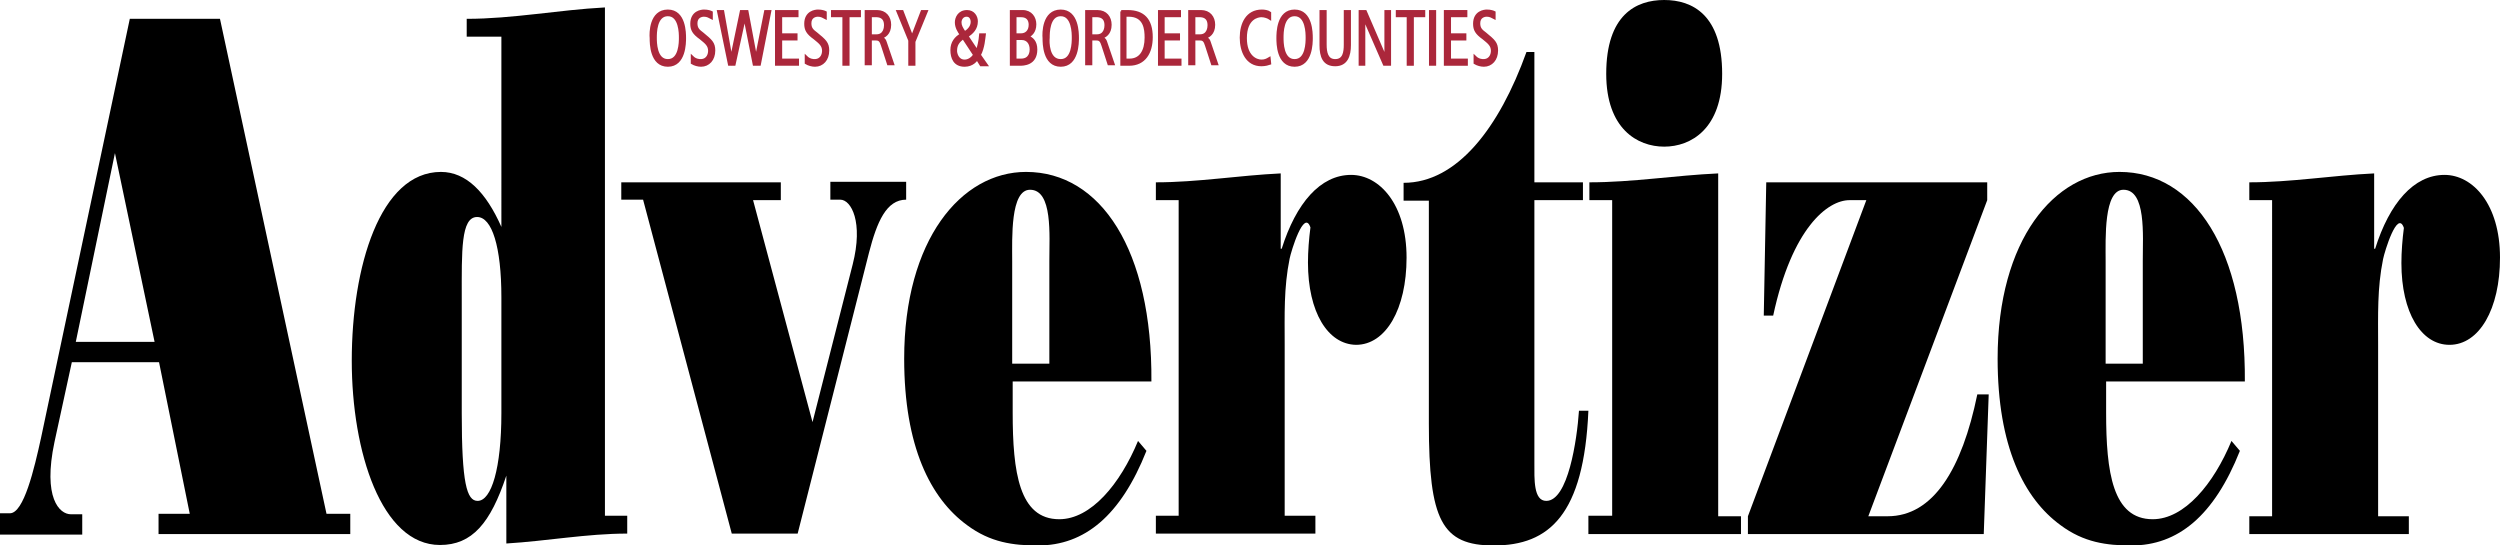 <?xml version="1.0" encoding="utf-8"?>
<!-- Generator: Adobe Illustrator 22.0.1, SVG Export Plug-In . SVG Version: 6.00 Build 0)  -->
<svg version="1.1" id="Layer_1" xmlns="http://www.w3.org/2000/svg" xmlns:xlink="http://www.w3.org/1999/xlink" x="0px" y="0px"
	 viewBox="0 0 504.6 110" style="enable-background:new 0 0 504.6 110;" xml:space="preserve">
<style type="text/css">
	.st0{fill:#AB273B;}
	.st1{fill:none;stroke:#AB273B;stroke-width:0.545;stroke-miterlimit:10;}
</style>
<g>
	<g>
		<g>
			<g>
				<g>
					<path d="M0,107.7v-4.1h2c2.8,0,4.9-8.9,6.3-15.3L26.2,3.8h18.2l21.5,99.9h4.8v4.1H32v-4.1h6.3l-6.2-30.6H14.5l-3.5,16.1
						c-2.4,11.3,1,14.6,3.3,14.6h2.3v4.1H0z M23.2,30.9L15.3,69h15.9L23.2,30.9z"/>
					<path d="M126.6,104.1v3.6c-8.1,0-16.2,1.5-24.4,2V96c-3.2,9.6-6.9,14-13.4,14C77,110,71,91.2,71,72.8c0-18.9,5.7-38.1,18-38.1
						c5.1,0,9.1,4.1,12.2,11.1V7.4h-7V3.8c9.3,0,18.5-1.8,27.9-2.3v102.6H126.6z M101.2,60c0-10.2-1.9-16.2-4.9-16.2
						c-3.3,0-3.1,6.9-3.1,16.2v23.4c0,14.1,1,17.7,3.2,17.7c2.8,0,4.8-6.6,4.8-17.7V60z"/>
					<path d="M125.3,36.8h32.3v3.6H152L164,85.2l8.1-31.8c2.2-8.6-0.3-13.1-2.5-13.1h-2v-3.6h15.3v3.6c-4,0-5.9,4.5-7.5,10.7
						L161,107.7h-13.3l-17.9-67.4h-4.4V36.8z"/>
					<path d="M204.4,77v6.3c0,12,1.3,21.5,9.4,21.5c6.4,0,12.3-7.1,15.9-15.8l1.7,2c-5.2,13.1-12.5,19.1-21.9,19.1
						c-5,0-9.6-0.6-14.3-4.1c-7.4-5.4-12.7-15.9-12.7-33.6c0-24,11.5-37.7,24.6-37.7c15.1,0,25.5,15.8,25.3,42.3H204.4z M211.8,73.4
						V52.7c0-5.3,0.7-14.4-3.9-14.4c-4,0-3.6,9.8-3.6,14.4v20.7H211.8z"/>
					<path d="M233.3,40.4v-3.6c8.4,0,16.8-1.4,25.2-1.8v15.2h0.2c2.9-9.2,7.8-14.9,14-14.9c5.7,0,11.2,5.9,11.2,16.7
						c0,10.4-4.2,17.6-10.2,17.6C268,69.5,264,63,264,53c0-2.3,0.2-4.8,0.5-7.1c-1.3-3.8-3.9,4.8-4.2,6.3c-1.2,5.9-1,11.3-1,17.4
						v34.5h6.2v3.6h-32.2v-3.6h4.6V40.4H233.3z"/>
					<path d="M309.7,10.4v26.4h9.8v3.6h-9.8v53c0,3.3-0.2,7.7,2.4,7.7c4.4,0,6.2-12.3,6.6-18.2h1.9c-0.9,21-7.9,27.2-19.1,27.2
						c-10.5,0-13.1-5.1-13.1-24.6v-45h-5.1v-3.6c10.8,0,19.3-11.1,24.8-26.4H309.7z"/>
					<path d="M320.6,107.7v-3.6h4.8V40.4h-4.6v-3.6c8.7,0,17.3-1.4,26-1.8v69.2h4.6v3.6H320.6z M347.6,14.9
						c0,11.1-6.3,14.7-11.7,14.7c-5.4,0-11.7-3.6-11.7-14.7c0-11.9,6-14.9,11.7-14.9C341.6,0,347.6,3,347.6,14.9z"/>
					<path d="M356.5,36.8h44.6v3.6l-24,63.8h3.9c9.2,0,15-9.5,18.1-24.6h2.3l-1,28.2h-47.6v-3.6l23.9-63.8h-3.4
						c-4.4,0-11.6,5.6-15.4,23.3H356L356.5,36.8z"/>
					<path d="M425.1,77v6.3c0,12,1.3,21.5,9.4,21.5c6.4,0,12.3-7.1,15.9-15.8l1.7,2c-5.2,13.1-12.5,19.1-21.9,19.1
						c-5,0-9.6-0.6-14.3-4.1c-7.4-5.4-12.7-15.9-12.7-33.6c0-24,11.5-37.7,24.6-37.7c15.1,0,25.5,15.8,25.3,42.3H425.1z M432.5,73.4
						V52.7c0-5.3,0.7-14.4-3.9-14.4c-4,0-3.6,9.8-3.6,14.4v20.7H432.5z"/>
					<path d="M454,40.4v-3.6c8.4,0,16.8-1.4,25.2-1.8v15.2h0.2c2.9-9.2,7.8-14.9,14-14.9c5.7,0,11.2,5.9,11.2,16.7
						c0,10.4-4.2,17.6-10.2,17.6c-5.7,0-9.7-6.5-9.7-16.5c0-2.3,0.2-4.8,0.5-7.1c-1.3-3.8-3.9,4.8-4.2,6.3c-1.2,5.9-1,11.3-1,17.4
						v34.5h6.2v3.6H454v-3.6h4.6V40.4H454z"/>
				</g>
			</g>
		</g>
	</g>
	<g>
		<g>
			<g>
				<path class="st0" d="M134.8,2.2c3.4,0,3.4,4.5,3.4,5.5c0,0.9,0,5.5-3.4,5.5c-3.4,0-3.4-4.5-3.4-5.5
					C131.3,6.7,131.3,2.2,134.8,2.2z M134.8,12.2c2.5,0,2.5-3.7,2.5-4.6c0-0.8,0-4.6-2.5-4.6c-2.5,0-2.5,3.7-2.5,4.6
					C132.3,8.5,132.3,12.2,134.8,12.2z"/>
			</g>
			<g>
				<path class="st1" d="M134.8,2.2c3.4,0,3.4,4.5,3.4,5.5c0,0.9,0,5.5-3.4,5.5c-3.4,0-3.4-4.5-3.4-5.5
					C131.3,6.7,131.3,2.2,134.8,2.2z M134.8,12.2c2.5,0,2.5-3.7,2.5-4.6c0-0.8,0-4.6-2.5-4.6c-2.5,0-2.5,3.7-2.5,4.6
					C132.3,8.5,132.3,12.2,134.8,12.2z"/>
			</g>
			<g>
				<path class="st0" d="M139.7,11.5c0.7,0.7,1.5,0.7,1.7,0.7c1.6,0,1.8-1.5,1.8-1.9c0-1.2-0.7-1.7-1.8-2.6c-1.4-1-1.8-1.7-1.8-2.9
					c0-2.4,2-2.6,2.5-2.6c0.8,0,1.3,0.2,1.5,0.3l0,1.1c-0.4-0.2-0.8-0.5-1.5-0.5c-0.6,0-1.6,0.3-1.6,1.6c0,1.1,0.5,1.5,1.3,2.1
					c1.7,1.4,2.3,1.9,2.3,3.4c0,1.8-1.1,3-2.6,3c-0.6,0-1.3-0.2-1.8-0.5L139.7,11.5z"/>
			</g>
			<g>
				<path class="st1" d="M139.7,11.5c0.7,0.7,1.5,0.7,1.7,0.7c1.6,0,1.8-1.5,1.8-1.9c0-1.2-0.7-1.7-1.8-2.6c-1.4-1-1.8-1.7-1.8-2.9
					c0-2.4,2-2.6,2.5-2.6c0.8,0,1.3,0.2,1.5,0.3l0,1.1c-0.4-0.2-0.8-0.5-1.5-0.5c-0.6,0-1.6,0.3-1.6,1.6c0,1.1,0.5,1.5,1.3,2.1
					c1.7,1.4,2.3,1.9,2.3,3.4c0,1.8-1.1,3-2.6,3c-0.6,0-1.3-0.2-1.8-0.5L139.7,11.5z"/>
			</g>
			<g>
				<path class="st0" d="M145,2.3h0.9l1.7,9.6h0l2-9.6h1.2l1.8,9.6h0l1.9-9.6h0.9L153.3,13h-1.1l-1.9-9.6h0l-2.1,9.6h-1L145,2.3z"/>
			</g>
			<g>
				<path class="st1" d="M145,2.3h0.9l1.7,9.6h0l2-9.6h1.2l1.8,9.6h0l1.9-9.6h0.9L153.3,13h-1.1l-1.9-9.6h0l-2.1,9.6h-1L145,2.3z"/>
			</g>
			<g>
				<path class="st0" d="M156.8,2.3h4.1v0.9h-3.3V7h3.1v0.9h-3.1v4.2h3.4V13h-4.3V2.3z"/>
			</g>
			<g>
				<path class="st1" d="M156.8,2.3h4.1v0.9h-3.3V7h3.1v0.9h-3.1v4.2h3.4V13h-4.3V2.3z"/>
			</g>
			<g>
				<path class="st0" d="M162.7,11.5c0.7,0.7,1.5,0.7,1.7,0.7c1.6,0,1.8-1.5,1.8-1.9c0-1.2-0.7-1.7-1.8-2.6c-1.4-1-1.8-1.7-1.8-2.9
					c0-2.4,2-2.6,2.5-2.6c0.8,0,1.3,0.2,1.5,0.3l0,1.1c-0.4-0.2-0.8-0.5-1.5-0.5c-0.6,0-1.6,0.3-1.6,1.6c0,1.1,0.5,1.5,1.3,2.1
					c1.7,1.4,2.3,1.9,2.3,3.4c0,1.8-1.1,3-2.6,3c-0.6,0-1.3-0.2-1.8-0.5L162.7,11.5z"/>
			</g>
			<g>
				<path class="st1" d="M162.7,11.5c0.7,0.7,1.5,0.7,1.7,0.7c1.6,0,1.8-1.5,1.8-1.9c0-1.2-0.7-1.7-1.8-2.6c-1.4-1-1.8-1.7-1.8-2.9
					c0-2.4,2-2.6,2.5-2.6c0.8,0,1.3,0.2,1.5,0.3l0,1.1c-0.4-0.2-0.8-0.5-1.5-0.5c-0.6,0-1.6,0.3-1.6,1.6c0,1.1,0.5,1.5,1.3,2.1
					c1.7,1.4,2.3,1.9,2.3,3.4c0,1.8-1.1,3-2.6,3c-0.6,0-1.3-0.2-1.8-0.5L162.7,11.5z"/>
			</g>
			<g>
				<path class="st0" d="M168.1,2.3h5.4v0.9h-2.3V13h-0.9V3.2h-2.3V2.3z"/>
			</g>
			<g>
				<path class="st1" d="M168.1,2.3h5.4v0.9h-2.3V13h-0.9V3.2h-2.3V2.3z"/>
			</g>
			<g>
				<path class="st0" d="M174.8,2.3h2.2c1.7,0,2.6,1.2,2.6,2.7c0,1.8-1.1,2.4-1.9,2.6v0c0.3,0.1,0.8,0.2,1,0.9l1.5,4.4h-0.9
					l-1.2-3.7c-0.3-1-0.6-1.3-1.3-1.3h-1.1v5h-0.9V2.3z M175.7,7.2h1.2c1.7,0,1.8-1.7,1.8-2.1c0-1.8-1.3-1.9-1.9-1.9h-1.1V7.2z"/>
			</g>
			<g>
				<path class="st1" d="M174.8,2.3h2.2c1.7,0,2.6,1.2,2.6,2.7c0,1.8-1.1,2.4-1.9,2.6v0c0.3,0.1,0.8,0.2,1,0.9l1.5,4.4h-0.9
					l-1.2-3.7c-0.3-1-0.6-1.3-1.3-1.3h-1.1v5h-0.9V2.3z M175.7,7.2h1.2c1.7,0,1.8-1.7,1.8-2.1c0-1.8-1.3-1.9-1.9-1.9h-1.1V7.2z"/>
			</g>
			<g>
				<path class="st0" d="M183.7,8.4l-2.5-6.1h0.9l2,5.2l2-5.2h0.9l-2.5,6.1V13h-0.9V8.4z"/>
			</g>
			<g>
				<path class="st1" d="M183.7,8.4l-2.5-6.1h0.9l2,5.2l2-5.2h0.9l-2.5,6.1V13h-0.9V8.4z"/>
			</g>
			<g>
				<path class="st0" d="M197.2,10.3c0.3-0.7,0.6-2,0.7-3.3h0.8c-0.1,0.7-0.2,2.6-1,4.1l1.4,2H198l-0.8-1.3
					c-0.1,0.3-0.9,1.4-2.5,1.4c-2,0-2.6-1.5-2.6-3.1c0-1.5,0.8-2.5,1.9-3.1c-0.5-0.7-1-1.5-1-2.5c0-0.8,0.5-2.2,2.2-2.2
					c1.3,0,1.9,1.1,1.9,2c0,1.5-0.9,2.3-1.9,3L197.2,10.3z M194.4,7.6c-1,0.8-1.5,1.4-1.5,2.7c0,0.4,0.3,2,1.8,2
					c0.8,0,1.5-0.5,2-1.2L194.4,7.6z M195.1,3.1c-0.9,0-1.3,0.8-1.3,1.4c0,0.7,0.3,1.2,0.9,2.1c0.5-0.3,1.5-1,1.5-2.2
					C196.2,4,196,3.1,195.1,3.1z"/>
			</g>
			<g>
				<path class="st1" d="M197.2,10.3c0.3-0.7,0.6-2,0.7-3.3h0.8c-0.1,0.7-0.2,2.6-1,4.1l1.4,2H198l-0.8-1.3
					c-0.1,0.3-0.9,1.4-2.5,1.4c-2,0-2.6-1.5-2.6-3.1c0-1.5,0.8-2.5,1.9-3.1c-0.5-0.7-1-1.5-1-2.5c0-0.8,0.5-2.2,2.2-2.2
					c1.3,0,1.9,1.1,1.9,2c0,1.5-0.9,2.3-1.9,3L197.2,10.3z M194.4,7.6c-1,0.8-1.5,1.4-1.5,2.7c0,0.4,0.3,2,1.8,2
					c0.8,0,1.5-0.5,2-1.2L194.4,7.6z M195.1,3.1c-0.9,0-1.3,0.8-1.3,1.4c0,0.7,0.3,1.2,0.9,2.1c0.5-0.3,1.5-1,1.5-2.2
					C196.2,4,196,3.1,195.1,3.1z"/>
			</g>
			<g>
				<path class="st0" d="M204.1,2.3h2.3c1.7,0,2.5,1.3,2.5,2.6c0,1.6-0.9,2.2-1.5,2.5v0c0.9,0.3,1.7,1,1.7,2.6c0,3-2.6,3-3.3,3h-1.7
					V2.3z M204.9,7h1.2c1,0,1.8-0.7,1.8-2c0-1-0.5-1.8-1.8-1.8h-1.2V7z M204.9,12.1h1.2c1.9,0,2-1.7,2-2.1c0-1.3-0.7-2.2-1.9-2.2
					h-1.3V12.1z"/>
			</g>
			<g>
				<path class="st1" d="M204.1,2.3h2.3c1.7,0,2.5,1.3,2.5,2.6c0,1.6-0.9,2.2-1.5,2.5v0c0.9,0.3,1.7,1,1.7,2.6c0,3-2.6,3-3.3,3h-1.7
					V2.3z M204.9,7h1.2c1,0,1.8-0.7,1.8-2c0-1-0.5-1.8-1.8-1.8h-1.2V7z M204.9,12.1h1.2c1.9,0,2-1.7,2-2.1c0-1.3-0.7-2.2-1.9-2.2
					h-1.3V12.1z"/>
			</g>
			<g>
				<path class="st0" d="M214.1,2.2c3.4,0,3.4,4.5,3.4,5.5c0,0.9,0,5.5-3.4,5.5c-3.4,0-3.4-4.5-3.4-5.5
					C210.6,6.7,210.6,2.2,214.1,2.2z M214.1,12.2c2.5,0,2.5-3.7,2.5-4.6c0-0.8,0-4.6-2.5-4.6c-2.5,0-2.5,3.7-2.5,4.6
					C211.5,8.5,211.5,12.2,214.1,12.2z"/>
			</g>
			<g>
				<path class="st1" d="M214.1,2.2c3.4,0,3.4,4.5,3.4,5.5c0,0.9,0,5.5-3.4,5.5c-3.4,0-3.4-4.5-3.4-5.5
					C210.6,6.7,210.6,2.2,214.1,2.2z M214.1,12.2c2.5,0,2.5-3.7,2.5-4.6c0-0.8,0-4.6-2.5-4.6c-2.5,0-2.5,3.7-2.5,4.6
					C211.5,8.5,211.5,12.2,214.1,12.2z"/>
			</g>
			<g>
				<path class="st0" d="M219.3,2.3h2.2c1.7,0,2.6,1.2,2.6,2.7c0,1.8-1.1,2.4-1.9,2.6v0c0.3,0.1,0.8,0.2,1,0.9l1.5,4.4h-0.9
					l-1.2-3.7c-0.3-1-0.6-1.3-1.3-1.3h-1.1v5h-0.9V2.3z M220.2,7.2h1.2c1.7,0,1.8-1.7,1.8-2.1c0-1.8-1.3-1.9-1.9-1.9h-1.1V7.2z"/>
			</g>
			<g>
				<path class="st1" d="M219.3,2.3h2.2c1.7,0,2.6,1.2,2.6,2.7c0,1.8-1.1,2.4-1.9,2.6v0c0.3,0.1,0.8,0.2,1,0.9l1.5,4.4h-0.9
					l-1.2-3.7c-0.3-1-0.6-1.3-1.3-1.3h-1.1v5h-0.9V2.3z M220.2,7.2h1.2c1.7,0,1.8-1.7,1.8-2.1c0-1.8-1.3-1.9-1.9-1.9h-1.1V7.2z"/>
			</g>
			<g>
				<path class="st0" d="M226.3,2.3h1.3c3.2,0,4.8,1.7,4.8,5.2c0,3.1-1.4,5.5-4.5,5.5h-1.5V2.3z M227.1,12.1h0.9
					c2.2,0,3.3-1.8,3.3-4.5c0-1.7-0.2-4.5-3.5-4.5h-0.7V12.1z"/>
			</g>
			<g>
				<path class="st1" d="M226.3,2.3h1.3c3.2,0,4.8,1.7,4.8,5.2c0,3.1-1.4,5.5-4.5,5.5h-1.5V2.3z M227.1,12.1h0.9
					c2.2,0,3.3-1.8,3.3-4.5c0-1.7-0.2-4.5-3.5-4.5h-0.7V12.1z"/>
			</g>
			<g>
				<path class="st0" d="M234,2.3h4.1v0.9h-3.3V7h3.1v0.9h-3.1v4.2h3.4V13H234V2.3z"/>
			</g>
			<g>
				<path class="st1" d="M234,2.3h4.1v0.9h-3.3V7h3.1v0.9h-3.1v4.2h3.4V13H234V2.3z"/>
			</g>
			<g>
				<path class="st0" d="M240.2,2.3h2.2c1.7,0,2.6,1.2,2.6,2.7c0,1.8-1.1,2.4-1.9,2.6v0c0.3,0.1,0.8,0.2,1,0.9l1.5,4.4h-0.9
					l-1.2-3.7c-0.3-1-0.6-1.3-1.3-1.3H241v5h-0.9V2.3z M241,7.2h1.2c1.7,0,1.8-1.7,1.8-2.1c0-1.8-1.3-1.9-1.9-1.9H241V7.2z"/>
			</g>
			<g>
				<path class="st1" d="M240.2,2.3h2.2c1.7,0,2.6,1.2,2.6,2.7c0,1.8-1.1,2.4-1.9,2.6v0c0.3,0.1,0.8,0.2,1,0.9l1.5,4.4h-0.9
					l-1.2-3.7c-0.3-1-0.6-1.3-1.3-1.3H241v5h-0.9V2.3z M241,7.2h1.2c1.7,0,1.8-1.7,1.8-2.1c0-1.8-1.3-1.9-1.9-1.9H241V7.2z"/>
			</g>
			<g>
				<path class="st0" d="M256.3,12.8c-0.3,0.1-0.9,0.3-1.7,0.3c-2.9,0-4.1-2.7-4.1-5.5c0-2.8,1.2-5.4,4.2-5.4c0.5,0,1.2,0.1,1.6,0.4
					l0,1.1c-0.3-0.2-1-0.5-1.7-0.5c-0.7,0-3.2,0.4-3.2,4.5c0,3.7,2.1,4.6,3.2,4.6c0.7,0,1.1-0.2,1.6-0.5L256.3,12.8z"/>
			</g>
			<g>
				<path class="st1" d="M256.3,12.8c-0.3,0.1-0.9,0.3-1.7,0.3c-2.9,0-4.1-2.7-4.1-5.5c0-2.8,1.2-5.4,4.2-5.4c0.5,0,1.2,0.1,1.6,0.4
					l0,1.1c-0.3-0.2-1-0.5-1.7-0.5c-0.7,0-3.2,0.4-3.2,4.5c0,3.7,2.1,4.6,3.2,4.6c0.7,0,1.1-0.2,1.6-0.5L256.3,12.8z"/>
			</g>
			<g>
				<path class="st0" d="M261.3,2.2c3.4,0,3.4,4.5,3.4,5.5c0,0.9,0,5.5-3.4,5.5c-3.4,0-3.4-4.5-3.4-5.5
					C257.9,6.7,257.9,2.2,261.3,2.2z M261.3,12.2c2.5,0,2.5-3.7,2.5-4.6c0-0.8,0-4.6-2.5-4.6c-2.5,0-2.5,3.7-2.5,4.6
					C258.8,8.5,258.8,12.2,261.3,12.2z"/>
			</g>
			<g>
				<path class="st1" d="M261.3,2.2c3.4,0,3.4,4.5,3.4,5.5c0,0.9,0,5.5-3.4,5.5c-3.4,0-3.4-4.5-3.4-5.5
					C257.9,6.7,257.9,2.2,261.3,2.2z M261.3,12.2c2.5,0,2.5-3.7,2.5-4.6c0-0.8,0-4.6-2.5-4.6c-2.5,0-2.5,3.7-2.5,4.6
					C258.8,8.5,258.8,12.2,261.3,12.2z"/>
			</g>
			<g>
				<path class="st0" d="M266.6,2.3h0.9v6.7c0,1.6,0.3,3.2,2,3.2c1.8,0,2-1.7,2-3.2V2.3h0.9v6.8c0,2.1-0.6,4-2.9,4s-2.9-1.7-2.9-4
					V2.3z"/>
			</g>
			<g>
				<path class="st1" d="M266.6,2.3h0.9v6.7c0,1.6,0.3,3.2,2,3.2c1.8,0,2-1.7,2-3.2V2.3h0.9v6.8c0,2.1-0.6,4-2.9,4s-2.9-1.7-2.9-4
					V2.3z"/>
			</g>
			<g>
				<path class="st0" d="M274.5,2.3h1.1l4.1,9.5h0V2.3h0.8V13h-1.1l-4.1-9.4h0V13h-0.8V2.3z"/>
			</g>
			<g>
				<path class="st1" d="M274.5,2.3h1.1l4.1,9.5h0V2.3h0.8V13h-1.1l-4.1-9.4h0V13h-0.8V2.3z"/>
			</g>
			<g>
				<path class="st0" d="M282,2.3h5.4v0.9h-2.3V13h-0.9V3.2H282V2.3z"/>
			</g>
			<g>
				<path class="st1" d="M282,2.3h5.4v0.9h-2.3V13h-0.9V3.2H282V2.3z"/>
			</g>
			<g>
				<path class="st0" d="M288.7,2.3h0.9V13h-0.9V2.3z"/>
			</g>
			<g>
				<path class="st1" d="M288.7,2.3h0.9V13h-0.9V2.3z"/>
			</g>
			<g>
				<path class="st0" d="M291.8,2.3h4.1v0.9h-3.3V7h3.1v0.9h-3.1v4.2h3.4V13h-4.3V2.3z"/>
			</g>
			<g>
				<path class="st1" d="M291.8,2.3h4.1v0.9h-3.3V7h3.1v0.9h-3.1v4.2h3.4V13h-4.3V2.3z"/>
			</g>
			<g>
				<path class="st0" d="M297.7,11.5c0.7,0.7,1.5,0.7,1.7,0.7c1.6,0,1.8-1.5,1.8-1.9c0-1.2-0.7-1.7-1.8-2.6c-1.4-1-1.8-1.7-1.8-2.9
					c0-2.4,2-2.6,2.5-2.6c0.8,0,1.3,0.2,1.5,0.3l0,1.1c-0.4-0.2-0.8-0.5-1.5-0.5c-0.6,0-1.6,0.3-1.6,1.6c0,1.1,0.5,1.5,1.3,2.1
					c1.7,1.4,2.3,1.9,2.3,3.4c0,1.8-1.1,3-2.6,3c-0.6,0-1.3-0.2-1.8-0.5L297.7,11.5z"/>
			</g>
			<g>
				<path class="st1" d="M297.7,11.5c0.7,0.7,1.5,0.7,1.7,0.7c1.6,0,1.8-1.5,1.8-1.9c0-1.2-0.7-1.7-1.8-2.6c-1.4-1-1.8-1.7-1.8-2.9
					c0-2.4,2-2.6,2.5-2.6c0.8,0,1.3,0.2,1.5,0.3l0,1.1c-0.4-0.2-0.8-0.5-1.5-0.5c-0.6,0-1.6,0.3-1.6,1.6c0,1.1,0.5,1.5,1.3,2.1
					c1.7,1.4,2.3,1.9,2.3,3.4c0,1.8-1.1,3-2.6,3c-0.6,0-1.3-0.2-1.8-0.5L297.7,11.5z"/>
			</g>
		</g>
	</g>
</g>
<g>
</g>
<g>
</g>
<g>
</g>
<g>
</g>
<g>
</g>
<g>
</g>
<g>
</g>
<g>
</g>
<g>
</g>
<g>
</g>
<g>
</g>
<g>
</g>
<g>
</g>
<g>
</g>
<g>
</g>
</svg>

